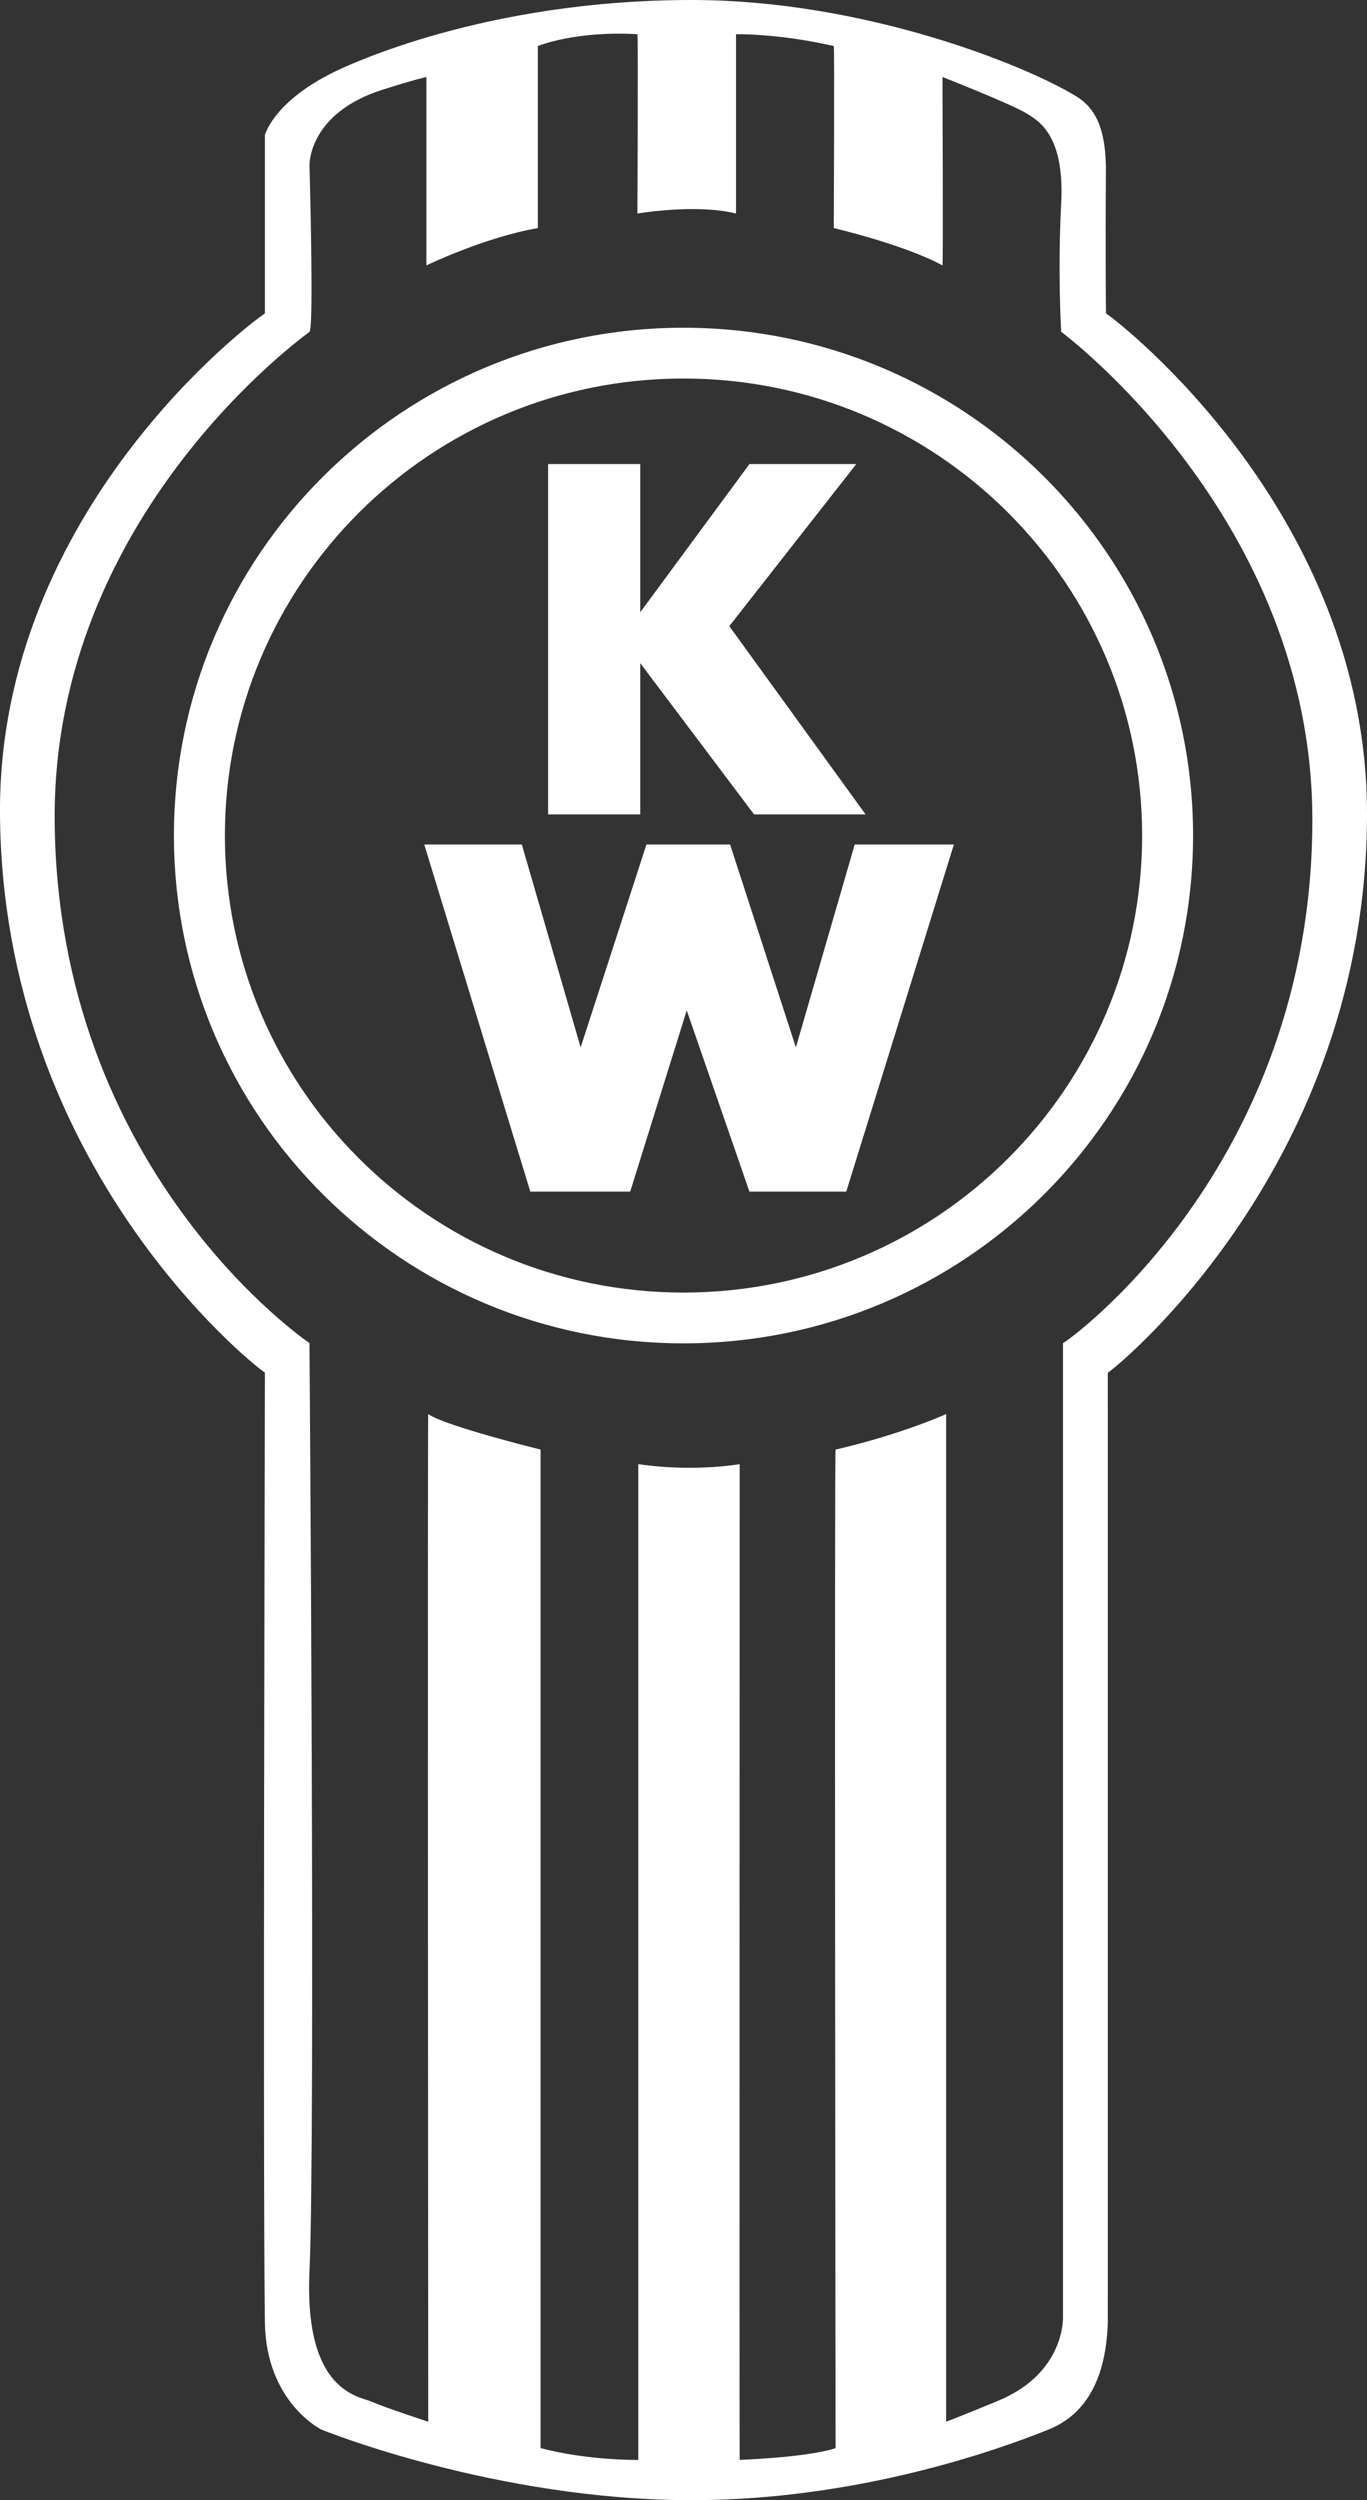 <svg width="64" height="117" viewBox="0 0 64 117" fill="none" xmlns="http://www.w3.org/2000/svg">
<rect x="0" y="0" width="64" height="117" fill="#333333" stroke="none"/>
<g id="Logo" clip-path="url(#clip0_605_352)">
<path id="Vector" fill-rule="evenodd" clip-rule="evenodd" d="M29.976 38.111H25.662V21.718H29.976V28.651L35.087 21.718H40.089L34.144 29.301L40.524 38.111H35.304L29.976 31.034V38.111ZM37.262 49.015L34.181 39.519H30.266L27.185 49.015L24.43 39.519H19.863L24.828 55.764H29.505L32.151 47.282L35.087 55.764H39.62L44.659 39.519H40.016L37.262 49.015ZM64 38.077C64 54.557 52.227 63.96 52.108 64.053L51.865 64.243V64.55C51.865 64.988 51.868 108.321 51.865 108.681C51.784 111.296 50.855 112.981 49.105 113.689C46.642 114.684 40.083 117 32.384 117C23.205 117 15.121 113.728 15.045 113.695C15.019 113.684 12.459 112.404 12.402 108.691C12.305 102.35 12.401 64.929 12.402 64.552L12.403 64.237L12.152 64.047C12.031 63.956 0.1 54.723 0 38.073C-0.085 23.796 12.016 14.945 12.139 14.857L12.402 14.668V6.32C12.482 6.063 13.02 4.667 15.607 3.385C16.306 3.038 22.717 0 32.384 0C40.432 0 47.99 3.038 50.389 4.509C51.378 5.115 51.793 6.188 51.776 8.097C51.749 11.433 51.776 14.322 51.776 14.351L51.78 14.665L52.033 14.852C52.152 14.94 64 23.879 64 38.077ZM61.442 38.36C61.442 24.218 49.683 15.529 49.683 15.529C49.683 15.529 49.512 12.761 49.683 9.523C49.853 6.286 48.596 5.642 48.058 5.306C47.374 4.88 44.124 3.603 44.124 3.603C44.124 3.603 44.161 12.44 44.124 12.42C42.328 11.44 39.035 10.674 39.035 10.674C39.035 10.674 39.076 2.164 39.035 2.154C36.426 1.557 34.459 1.601 34.459 1.601V9.992C32.578 9.523 29.841 9.992 29.841 9.992C29.841 9.992 29.884 1.603 29.841 1.601C26.933 1.43 25.18 2.154 25.18 2.154V10.674C22.7 11.099 19.963 12.42 19.963 12.42V3.603C19.963 3.603 19.487 3.698 17.91 4.198C14.418 5.306 14.489 7.734 14.489 7.734C14.489 7.734 14.703 15.358 14.489 15.529C14.275 15.699 2.473 24.133 2.559 38.36C2.658 54.886 14.489 62.852 14.489 62.852C14.489 62.852 14.771 100.129 14.489 106.299C14.232 111.938 16.808 112.134 17.397 112.391C18.081 112.689 20.049 113.328 20.049 113.328C20.049 113.328 20.014 66.15 20.049 66.174C20.818 66.728 25.308 67.836 25.308 67.836V114.563C27.575 115.159 29.884 115.116 29.884 115.116V68.517C32.492 68.9 34.63 68.517 34.63 68.517C34.63 68.517 34.614 115.117 34.63 115.116C38.198 114.957 39.12 114.563 39.12 114.563C39.12 114.563 39.062 67.85 39.12 67.836C42.242 67.112 44.295 66.174 44.295 66.174V113.328C44.295 113.328 44.887 113.113 46.732 112.348C49.916 111.027 49.768 108.386 49.768 108.386V62.852C49.811 62.895 61.442 54.716 61.442 38.36ZM55.857 39.101C55.857 52.225 45.176 62.865 32 62.865C18.824 62.865 8.143 52.225 8.143 39.101C8.143 25.976 18.824 15.337 32 15.337C45.176 15.337 55.857 25.976 55.857 39.101ZM53.472 39.101C53.472 27.289 43.858 17.713 32 17.713C20.142 17.713 10.529 27.289 10.529 39.101C10.529 50.913 20.142 60.488 32 60.488C43.858 60.488 53.472 50.913 53.472 39.101Z" fill="white"/>
</g>
<defs>
<clipPath id="clip0_605_352">
<rect width="64" height="117" fill="white"/>
</clipPath>
</defs>
</svg>
